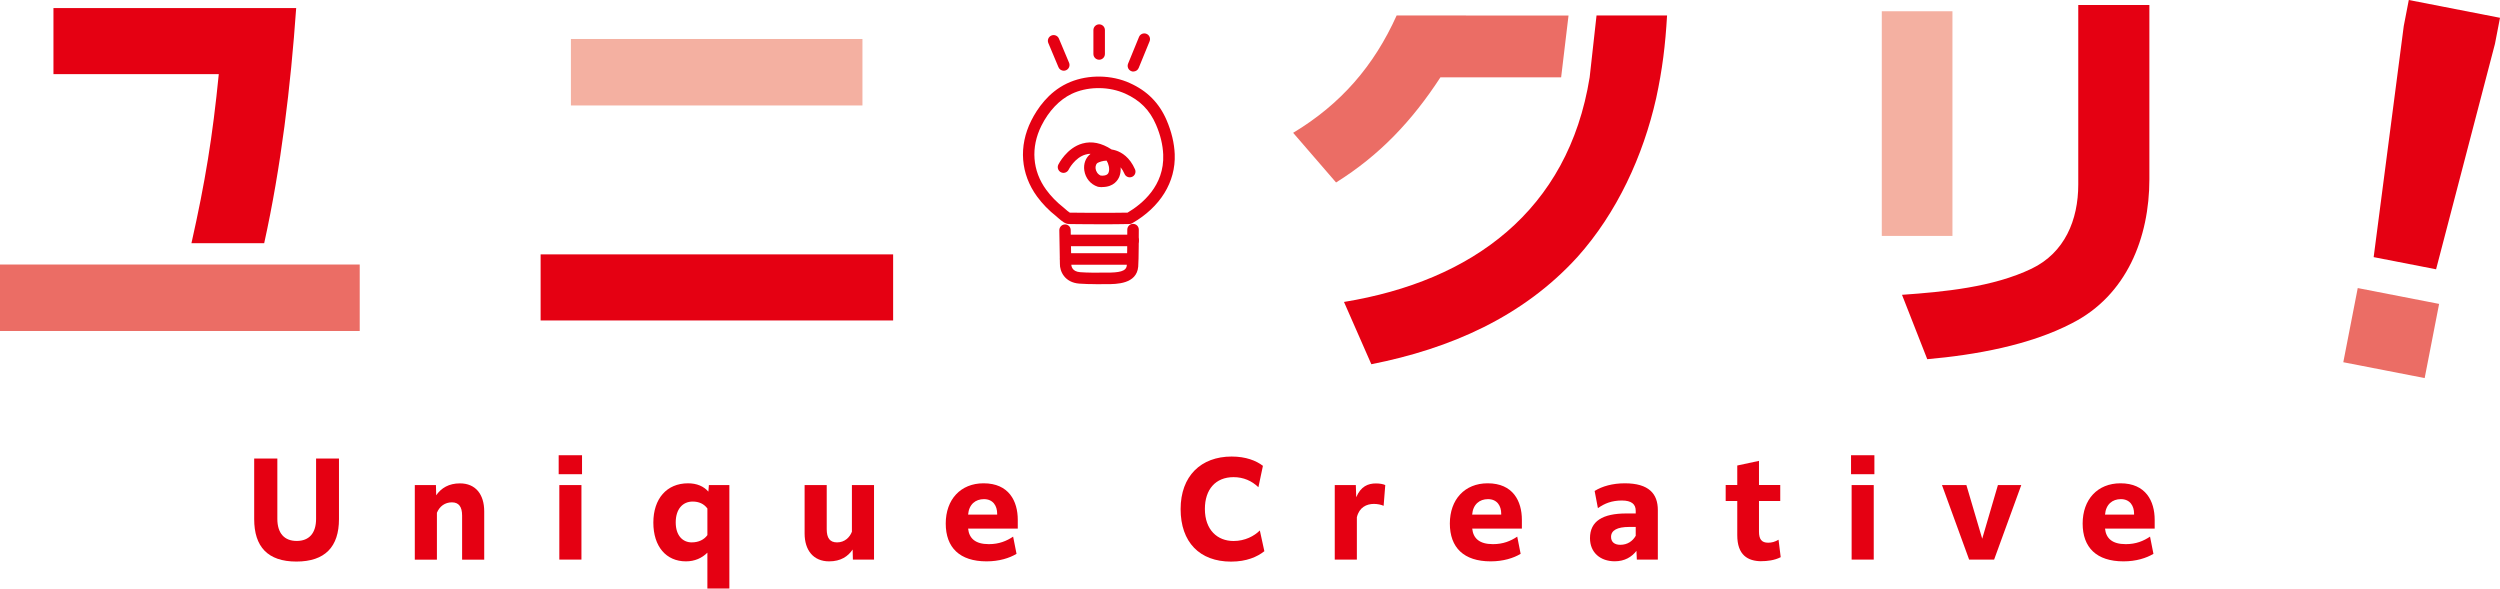 <?xml version="1.0" encoding="UTF-8"?>
<svg id="_レイヤー_2" data-name="レイヤー 2" xmlns="http://www.w3.org/2000/svg" viewBox="0 0 382.11 89.95">
  <defs>
    <style>
      .cls-1 {
        fill: #eb6d65;
      }

      .cls-2 {
        fill: #f4b0a1;
      }

      .cls-3 {
        fill: #e50012;
      }
    </style>
  </defs>
  <g id="_レイヤー_1-2" data-name="レイヤー 1">
    <g>
      <g>
        <path class="cls-3" d="M38.84,70.08h3.55v9.22c0,2.19,1.06,3.38,2.96,3.38s2.96-1.19,2.96-3.38v-9.22h3.5v9.26c0,4.23-2.13,6.49-6.51,6.49s-6.45-2.27-6.45-6.49v-9.26Z"/>
        <path class="cls-3" d="M63.4,74.14h3.23l.04,1.56c.77-1.11,1.94-1.82,3.63-1.82,2.4,0,3.71,1.69,3.71,4.28v7.38h-3.38v-6.74c0-1.34-.5-2.02-1.56-2.02s-1.88.6-2.29,1.59v7.17h-3.38v-11.39Z"/>
        <path class="cls-3" d="M85.39,69.58h3.57v2.9h-3.57v-2.9ZM85.49,74.14h3.38v11.39h-3.38v-11.39Z"/>
        <path class="cls-3" d="M108.12,84.47c-.83.83-1.94,1.33-3.28,1.33-3.02,0-4.98-2.27-4.98-5.92s2.04-6.01,5.3-6.01c1.36,0,2.4.46,3.11,1.27l.08-1h3.13v15.81h-3.36v-5.48ZM105.72,82.9c1.08,0,1.9-.42,2.4-1.11v-4.07c-.54-.73-1.31-1.06-2.25-1.06-1.54,0-2.59,1.17-2.59,3.19s1.08,3.05,2.44,3.05Z"/>
        <path class="cls-3" d="M130.36,85.53l-.04-1.54c-.69,1.04-1.81,1.81-3.59,1.81-2.42,0-3.75-1.71-3.75-4.26v-7.4h3.38v6.74c0,1.36.48,2.02,1.58,2.02,1.17,0,1.94-.77,2.27-1.63v-7.13h3.38v11.39h-3.23Z"/>
        <path class="cls-3" d="M150.79,85.8c-4.11,0-6.24-2.11-6.24-5.78s2.27-6.15,5.78-6.15c3.88,0,5.23,2.73,5.23,5.59v1.33h-7.59c.15,1.48,1.08,2.38,3.17,2.38,1.56,0,2.71-.48,3.71-1.15l.52,2.63c-1.08.65-2.65,1.15-4.57,1.15ZM147.97,78.65h4.44v-.15c0-1.15-.6-2.21-2.02-2.21-1.29,0-2.29.79-2.42,2.36Z"/>
        <path class="cls-3" d="M188.17,85.84c-4.82,0-7.72-2.98-7.72-8.03s3.11-8.03,7.8-8.03c2.17,0,3.75.63,4.78,1.42l-.69,3.27c-1.02-.98-2.29-1.54-3.8-1.54-2.75,0-4.38,1.88-4.38,4.86,0,3.21,1.92,4.9,4.38,4.9,1.77,0,3.17-.77,4.02-1.61l.69,3.17c-1.08.86-2.73,1.59-5.07,1.59Z"/>
        <path class="cls-3" d="M204,74.14h3.23l.06,1.86c.71-1.67,1.81-2.11,3.02-2.11.58,0,1.11.1,1.42.25l-.25,3.17c-.38-.17-.94-.29-1.48-.29-1.13,0-2.25.52-2.61,2.04v6.47h-3.38v-11.39Z"/>
        <path class="cls-3" d="M227.84,85.8c-4.11,0-6.24-2.11-6.24-5.78s2.27-6.15,5.78-6.15c3.88,0,5.23,2.73,5.23,5.59v1.33h-7.59c.15,1.48,1.08,2.38,3.17,2.38,1.56,0,2.71-.48,3.71-1.15l.52,2.63c-1.08.65-2.65,1.15-4.57,1.15ZM225.01,78.65h4.44v-.15c0-1.15-.6-2.21-2.02-2.21-1.29,0-2.29.79-2.42,2.36Z"/>
        <path class="cls-3" d="M250.18,85.53l-.06-1.33c-.73.94-1.81,1.59-3.32,1.59-2.19,0-3.78-1.33-3.78-3.53,0-2.61,1.94-3.78,5.55-3.78h1.44v-.42c0-1-.65-1.56-2.11-1.56-1.54,0-2.65.44-3.67,1.17l-.5-2.63c1.13-.71,2.73-1.17,4.61-1.17,3.69,0,5.05,1.61,5.05,4.09v7.57h-3.21ZM250.01,81.9v-1.36h-1c-1.83,0-2.77.52-2.77,1.52,0,.79.54,1.21,1.42,1.21,1.08,0,1.88-.56,2.34-1.36Z"/>
        <path class="cls-3" d="M269.26,85.78c-2.15,0-3.73-.96-3.73-3.98v-5.23h-1.77v-2.44h1.77v-2.98l3.32-.71v3.69h3.25v2.44h-3.25v4.69c0,1.15.4,1.69,1.4,1.69.54,0,1.04-.13,1.59-.46l.33,2.67c-.96.5-2.11.61-2.92.61Z"/>
        <path class="cls-3" d="M282.92,69.58h3.57v2.9h-3.57v-2.9ZM283.01,74.14h3.38v11.39h-3.38v-11.39Z"/>
        <path class="cls-3" d="M296.82,74.14h3.73l2.42,8.2,2.4-8.2h3.57l-4.15,11.39h-3.82l-4.15-11.39Z"/>
        <path class="cls-3" d="M324.56,85.8c-4.11,0-6.24-2.11-6.24-5.78s2.27-6.15,5.78-6.15c3.88,0,5.23,2.73,5.23,5.59v1.33h-7.59c.15,1.48,1.08,2.38,3.17,2.38,1.56,0,2.71-.48,3.71-1.15l.52,2.63c-1.08.65-2.65,1.15-4.57,1.15ZM321.74,78.65h4.44v-.15c0-1.15-.6-2.21-2.02-2.21-1.29,0-2.29.79-2.42,2.36Z"/>
      </g>
      <g>
        <path class="cls-3" d="M29.26,37.18c2.12-9.45,3.22-16.2,4.18-25.85H8.17V1.23h37.1c-.84,11.96-2.31,24.24-4.89,35.94h-11.12Z"/>
        <path class="cls-1" d="M54.98,40.43v10.16H0v-10.16h54.98Z"/>
        <rect class="cls-3" x="82.63" y="38.88" width="53.88" height="10.1"/>
        <rect class="cls-2" x="87.26" y="5.96" width="44.56" height="10.16"/>
        <g>
          <path class="cls-3" d="M253.13,15.03c-1.99,8.81-5.98,17.49-12.02,24.24-8.36,9.19-19.48,14.02-31.51,16.4l-4.18-9.52c19.61-3.21,34.27-13.95,37.55-34.34l1.05-9.45h10.78c-.26,4.5-.71,8.23-1.67,12.67Z"/>
          <path class="cls-1" d="M224.06,2.36h-10.59c-3.47,7.72-8.55,13.57-15.82,17.94l6.56,7.59c6.69-4.18,11.64-9.45,15.95-16.07h18.45l1.13-9.45h-15.68Z"/>
        </g>
        <g>
          <rect class="cls-2" x="287.62" y="1.72" width="10.8" height="34.34"/>
          <path class="cls-3" d="M328.52,27.38c0,8.94-3.47,17.75-11.77,21.99-6.49,3.41-14.92,4.89-22.18,5.53l-3.86-9.84c6.43-.45,13.89-1.16,19.8-3.99,5.08-2.44,7.14-7.46,7.14-12.86V.76h10.87v26.62Z"/>
        </g>
        <polygon class="cls-3" points="367.4 3.98 368.17 0 382.11 2.72 381.34 6.7 372.34 41.16 362.8 39.3 367.4 3.98"/>
        <rect class="cls-1" x="359.72" y="44.58" width="11.55" height="12.67" transform="translate(245.64 399.93) rotate(-78.98)"/>
        <g>
          <path class="cls-3" d="M168.42,34.28c-2.65,0-4.89-.04-5.03-.04h0c-.58,0-1.1-.44-1.73-.99-.08-.07-.15-.14-.2-.18-1.16-.91-2.15-1.94-2.95-3.03-2.52-3.45-2.85-7.68-.89-11.6.92-1.83,2.6-4.31,5.43-5.67,2.72-1.31,6.22-1.42,9.13-.29.17.06.33.13.49.21,2.67,1.19,4.51,3.05,5.64,5.68.75,1.75,1.17,3.5,1.24,5.19.17,4.25-2.2,8.1-6.52,10.57-.13.07-.27.11-.41.11-1.34.03-2.82.04-4.18.04ZM163.51,32.5c.72.01,5.2.07,8.83,0,2.21-1.3,5.65-4.11,5.45-8.87-.06-1.48-.43-3.02-1.1-4.57-.96-2.24-2.46-3.75-4.74-4.77-.14-.06-.28-.12-.42-.17-2.44-.95-5.47-.86-7.74.23-1.86.89-3.5,2.62-4.62,4.87-1.65,3.31-1.39,6.88.74,9.79.71.97,1.59,1.88,2.62,2.69.07.06.17.14.28.24.14.13.51.45.69.55ZM163.42,32.5h0,0Z"/>
          <path class="cls-3" d="M167.47,43.43c-.86,0-1.68-.02-2.51-.08-2.24-.17-2.99-1.89-2.96-3.03l-.09-5.13c0-.48.38-.88.86-.89,0,0,0,0,.01,0,.48,0,.87.38.87.86l.09,5.15s0,.04,0,.05c0,.33.12,1.14,1.34,1.24,1.16.09,2.34.08,3.66.07.12,0,.25,0,.39,0,1.89,0,3-.18,3.09-1.07.07-.74.08-4.22.08-5.5,0-.48.39-.88.88-.88s.88.39.88.88c0,.19,0,4.69-.09,5.66-.24,2.67-3.34,2.67-4.83,2.67-.13,0-.25,0-.37,0-.45,0-.88.01-1.31.01Z"/>
          <path class="cls-3" d="M173.19,37.63h-10.3c-.48,0-.88-.39-.88-.88s.39-.88.88-.88h10.3c.48,0,.88.39.88.88s-.39.88-.88.88Z"/>
          <path class="cls-3" d="M172.93,40.46h-10.05c-.48,0-.88-.39-.88-.88s.39-.88.88-.88h10.05c.48,0,.88.39.88.88s-.39.88-.88.88Z"/>
          <path class="cls-3" d="M168.46,28.6c-.16,0-.33,0-.51-.03-.06,0-.13-.02-.19-.04-1.08-.36-1.85-1.3-2.03-2.47-.15-1.02.2-1.96.95-2.54-.26-.02-.5.03-.75.1-1.65.45-2.6,2.3-2.6,2.32-.22.43-.74.61-1.17.39-.43-.21-.61-.74-.4-1.17.05-.1,1.29-2.57,3.7-3.23,1.42-.39,2.91-.08,4.43.91,0,0,.01,0,.02.01.22.03.45.09.67.16.87.29,2.09,1.02,2.9,2.87.19.44,0,.96-.45,1.15-.44.19-.96,0-1.15-.45-.17-.39-.37-.73-.6-1.01.04.47-.02.95-.18,1.39-.2.51-.83,1.63-2.64,1.63ZM168.23,26.84c1.01.08,1.17-.35,1.22-.5.2-.53-.02-1.34-.31-1.79-.6.01-1.12.21-1.4.36-.34.27-.3.75-.28.89.05.36.29.83.77,1.03Z"/>
          <path class="cls-3" d="M168,9.13c-.48,0-.88-.39-.88-.88v-3.65c0-.48.39-.88.88-.88s.88.39.88.88v3.65c0,.48-.39.88-.88.88Z"/>
          <path class="cls-3" d="M162.59,10.81c-.34,0-.67-.2-.81-.54l-1.55-3.69c-.19-.45.02-.96.47-1.15.45-.19.96.02,1.15.47l1.55,3.69c.19.45-.02.96-.47,1.15-.11.05-.23.07-.34.07Z"/>
          <path class="cls-3" d="M173.23,10.94c-.11,0-.22-.02-.33-.07-.45-.18-.66-.69-.48-1.14l1.67-4.08c.18-.45.69-.66,1.14-.48.45.18.66.69.48,1.14l-1.67,4.08c-.14.34-.47.54-.81.54Z"/>
        </g>
      </g>
    </g>
  </g>
</svg>